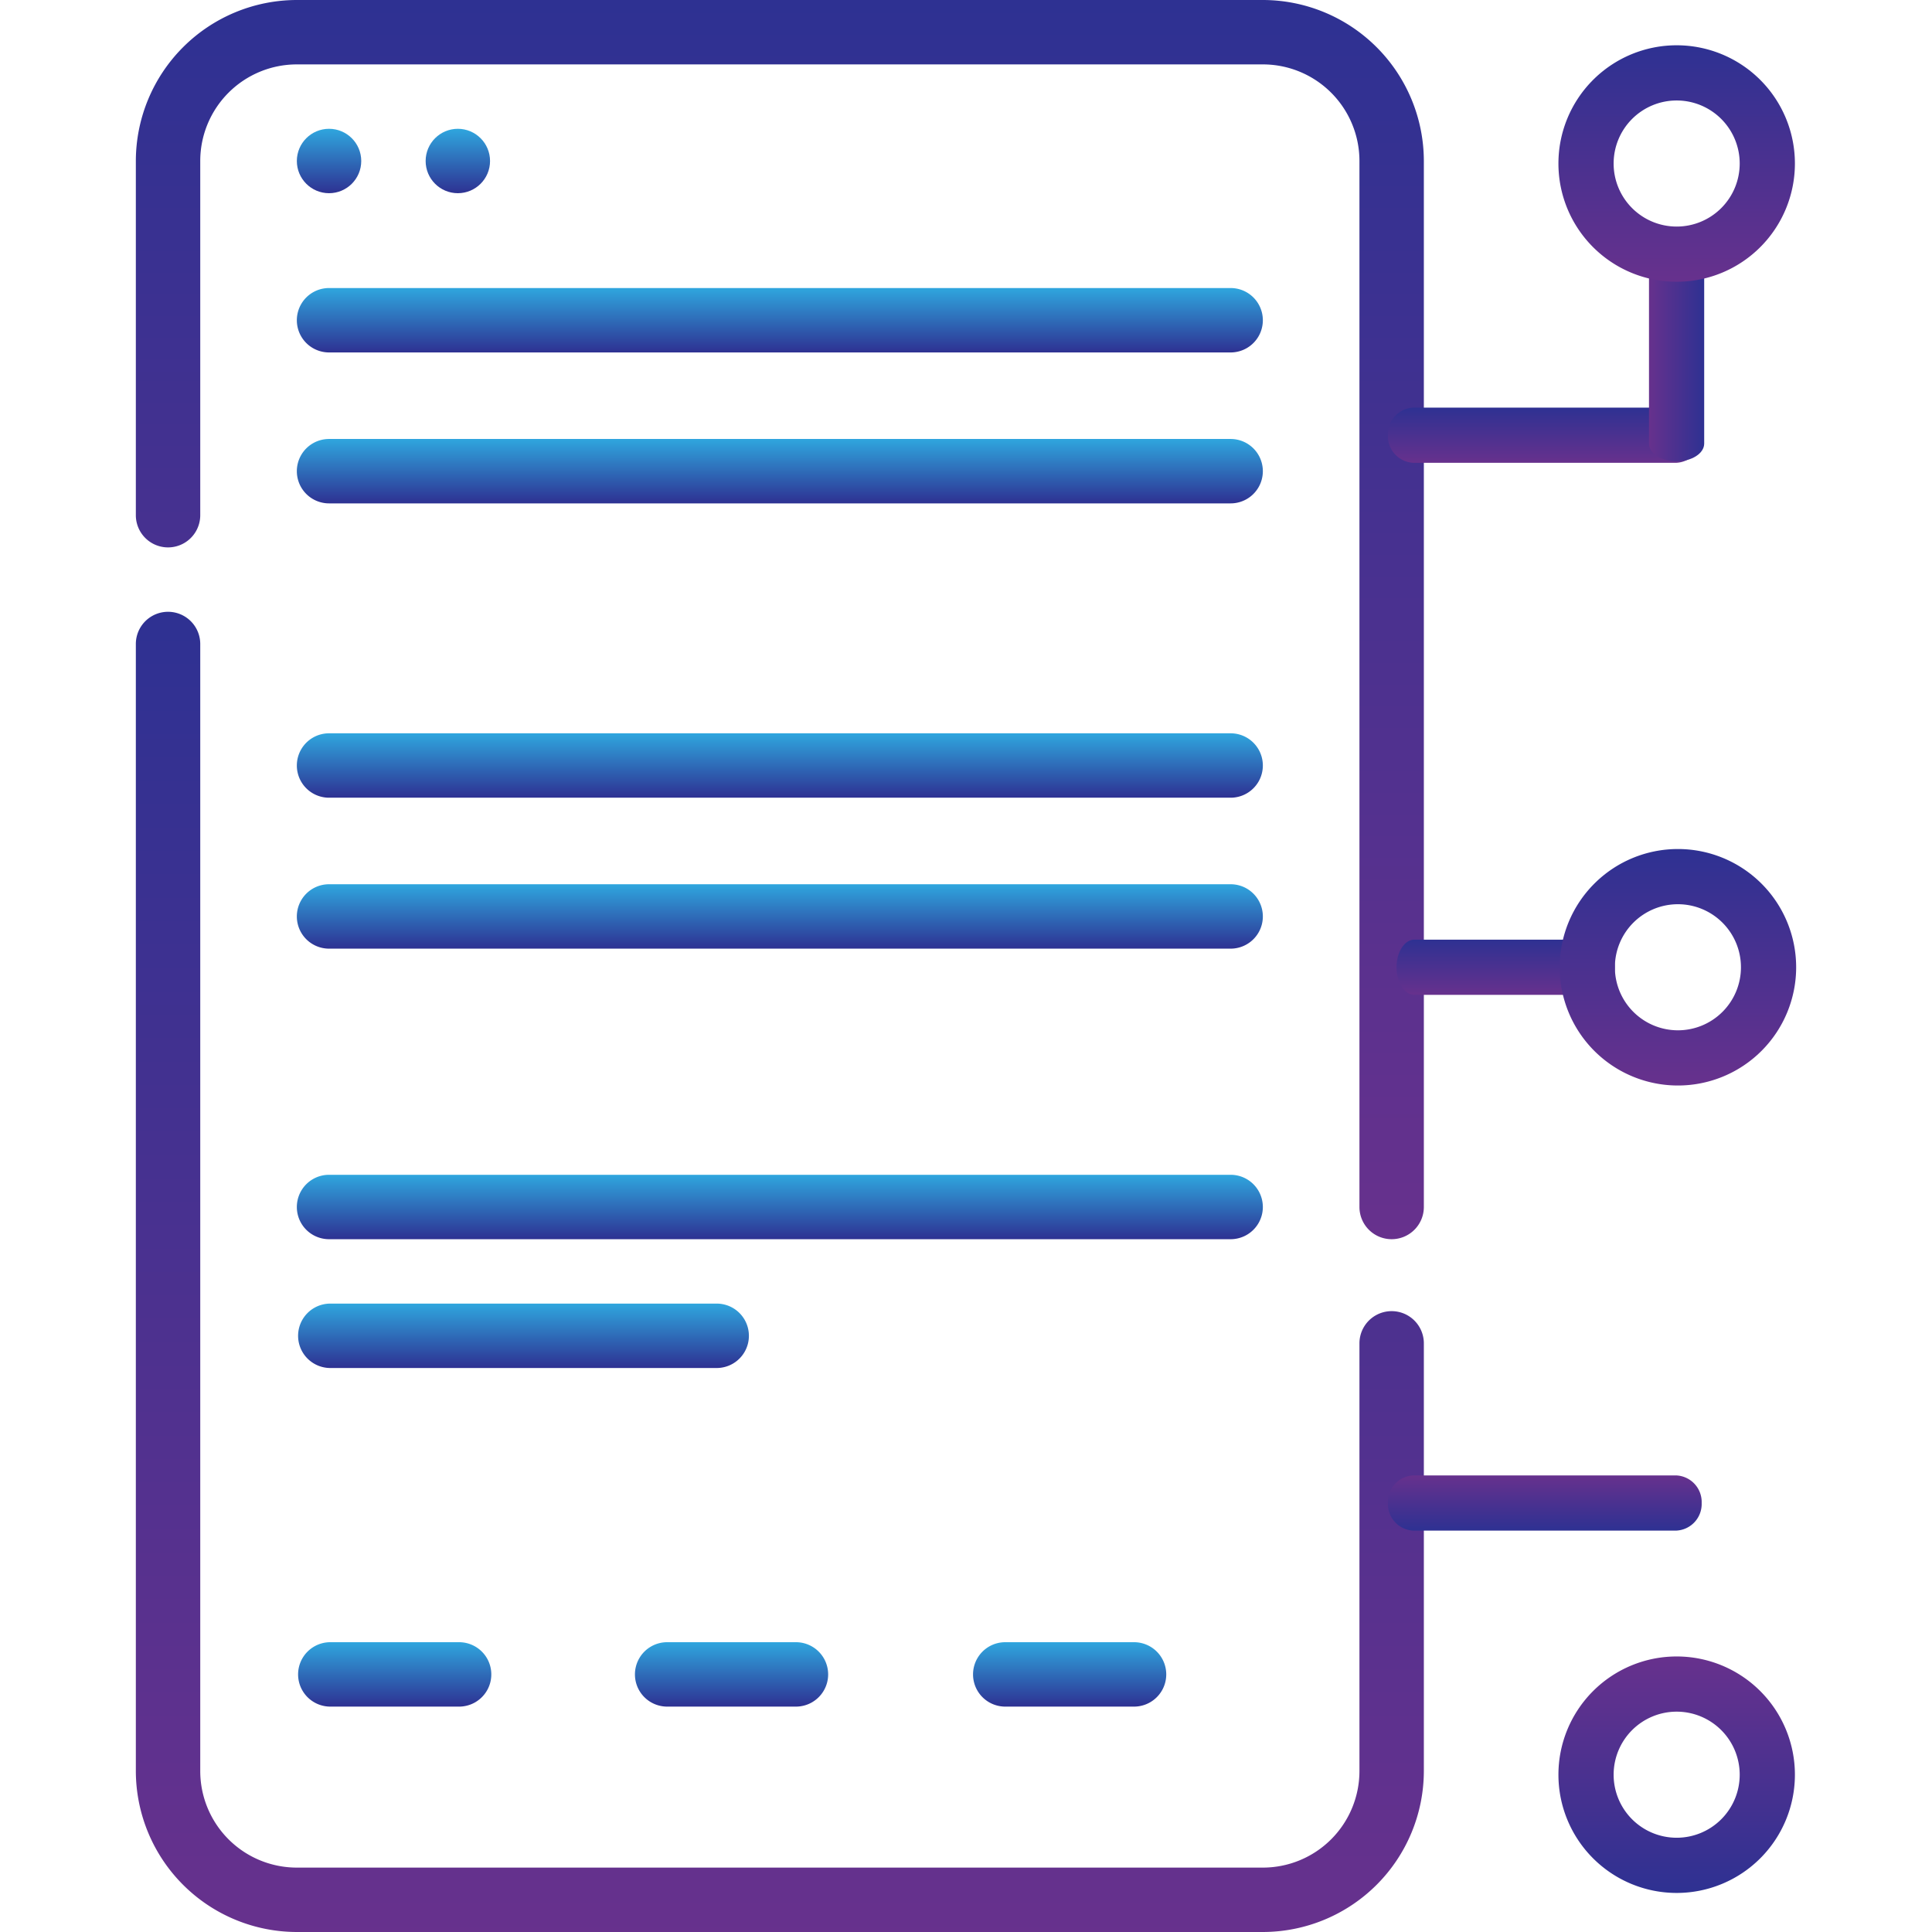 <svg xmlns="http://www.w3.org/2000/svg" xmlns:xlink="http://www.w3.org/1999/xlink" width="512" height="512" viewBox="0 0 512 512">
  <defs>
    <linearGradient id="linear-gradient" x1="0.5" x2="0.5" y2="1" gradientUnits="objectBoundingBox">
      <stop offset="0" stop-color="#2fa6de"/>
      <stop offset="1" stop-color="#2e3192"/>
    </linearGradient>
    <linearGradient id="linear-gradient-12" x1="0.5" x2="0.5" y2="1" gradientUnits="objectBoundingBox">
      <stop offset="0" stop-color="#2e3192"/>
      <stop offset="1" stop-color="#67318d"/>
    </linearGradient>
    <linearGradient id="linear-gradient-19" y1="1" y2="0" xlink:href="#linear-gradient-12"/>
  </defs>
  <g id="smart_contract_functionality" transform="translate(-2123 -1131)">
    <rect id="Rectangle_16" data-name="Rectangle 16" width="512" height="512" transform="translate(2123 1131)" fill="#fff" opacity="0"/>
    <g id="Outline" transform="translate(2147 1129)">
      <g id="Group_4648" data-name="Group 4648" transform="translate(12 2)">
        <path id="Path_2099" data-name="Path 2099" d="M80.667,70.067H46.533a8.533,8.533,0,1,1,0-17.067H80.667a8.533,8.533,0,0,1,0,17.067Z" transform="translate(183.867 382.2)" fill="url(#linear-gradient)"/>
        <path id="Path_2100" data-name="Path 2100" d="M62.667,70.067H28.533a8.533,8.533,0,1,1,0-17.067H62.667a8.533,8.533,0,1,1,0,17.067Z" transform="translate(23 382.2)" fill="url(#linear-gradient)"/>
        <path id="Path_2957" data-name="Path 2957" d="M62.667,70.067H28.533a8.533,8.533,0,1,1,0-17.067H62.667a8.533,8.533,0,1,1,0,17.067Z" transform="translate(112.267 382.2)" fill="url(#linear-gradient)"/>
        <circle id="Ellipse_60" data-name="Ellipse 60" cx="8.533" cy="8.533" r="8.533" transform="translate(76.8 34.133)" fill="url(#linear-gradient)"/>
        <circle id="Ellipse_61" data-name="Ellipse 61" cx="8.533" cy="8.533" r="8.533" transform="translate(42.667 34.133)" fill="url(#linear-gradient)"/>
        <path id="Path_2103" data-name="Path 2103" d="M264.467,59.067H25.533a8.533,8.533,0,1,1,0-17.067H264.467a8.533,8.533,0,0,1,0,17.067Z" transform="translate(25.667 269.333)" fill="url(#linear-gradient)"/>
        <path id="Path_2958" data-name="Path 2958" d="M264.467,59.067H25.533a8.533,8.533,0,1,1,0-17.067H264.467a8.533,8.533,0,0,1,0,17.067Z" transform="translate(25.667 34.333)" fill="url(#linear-gradient)"/>
        <path id="Path_2959" data-name="Path 2959" d="M264.467,59.067H25.533a8.533,8.533,0,1,1,0-17.067H264.467a8.533,8.533,0,0,1,0,17.067Z" transform="translate(25.667 74.333)" fill="url(#linear-gradient)"/>
        <path id="Path_2961" data-name="Path 2961" d="M264.467,59.067H25.533a8.533,8.533,0,1,1,0-17.067H264.467a8.533,8.533,0,0,1,0,17.067Z" transform="translate(25.667 152.333)" fill="url(#linear-gradient)"/>
        <path id="Path_2962" data-name="Path 2962" d="M264.467,59.067H25.533a8.533,8.533,0,1,1,0-17.067H264.467a8.533,8.533,0,0,1,0,17.067Z" transform="translate(25.667 192.333)" fill="url(#linear-gradient)"/>
        <path id="Path_2104" data-name="Path 2104" d="M127.933,63.067H25.533a8.533,8.533,0,0,1,0-17.067h102.4a8.533,8.533,0,1,1,0,17.067Z" transform="translate(26 299.467)" fill="url(#linear-gradient)"/>
        <path id="Path_2105" data-name="Path 2105" d="M310.667,370.867h-256A42.718,42.718,0,0,1,12,328.2V29.533a8.533,8.533,0,0,1,17.067,0V328.2a25.6,25.6,0,0,0,25.6,25.6h256a25.6,25.6,0,0,0,25.6-25.6V214.867a8.533,8.533,0,0,1,17.067,0V328.2a42.718,42.718,0,0,1-42.667,42.667Z" transform="translate(-12 141.133)" fill="url(#linear-gradient-12)"/>
        <path id="Path_2106" data-name="Path 2106" d="M344.8,330.4a8.533,8.533,0,0,1-8.533-8.533V44.667a25.6,25.6,0,0,0-25.6-25.6h-256a25.6,25.6,0,0,0-25.6,25.6v93.867a8.533,8.533,0,1,1-17.067,0V44.667A42.718,42.718,0,0,1,54.667,2h256a42.718,42.718,0,0,1,42.667,42.667v277.2A8.533,8.533,0,0,1,344.8,330.4Z" transform="translate(-12 -2)" fill="url(#linear-gradient-12)"/>
      </g>
      <g id="Group_4841" data-name="Group 4841" transform="translate(-72 0.334)">
        <path id="Path_2938" data-name="Path 2938" d="M106.3,50.629H57.869c-2.6,0-4.713-3.275-4.713-7.314S55.266,36,57.869,36H106.3c2.6,0,4.713,3.275,4.713,7.314S108.908,50.629,106.3,50.629Z" transform="translate(364.942 214.686)" fill="url(#linear-gradient-12)"/>
        <path id="Path_2939" data-name="Path 2939" d="M94.766,95.385A31.334,31.334,0,1,1,126.1,64.05,31.334,31.334,0,0,1,94.766,95.385Zm0-48.04A16.706,16.706,0,1,0,111.472,64.05,16.706,16.706,0,0,0,94.766,47.345Z" transform="translate(397.899 193.95)" fill="url(#linear-gradient-12)"/>
      </g>
      <g id="Group_4842" data-name="Group 4842" transform="translate(-79 -140.666)">
        <path id="Path_2938-2" data-name="Path 2938" d="M129.531,50.629h-69.6a7.059,7.059,0,0,1-6.773-7.314A7.059,7.059,0,0,1,59.929,36h69.6a7.059,7.059,0,0,1,6.773,7.314A7.059,7.059,0,0,1,129.531,50.629Z" transform="translate(369.656 214.686)" fill="url(#linear-gradient-12)"/>
        <path id="Path_2963" data-name="Path 2963" d="M106.3,50.629H57.869c-2.6,0-4.713-3.275-4.713-7.314S55.266,36,57.869,36H106.3c2.6,0,4.713,3.275,4.713,7.314S108.908,50.629,106.3,50.629Z" transform="translate(542.629 153.913) rotate(90)" fill="url(#linear-gradient-12)"/>
        <path id="Path_2939-2" data-name="Path 2939" d="M94.766,95.385A31.334,31.334,0,1,1,126.1,64.05,31.334,31.334,0,0,1,94.766,95.385Zm0-48.04A16.706,16.706,0,1,0,111.472,64.05,16.706,16.706,0,0,0,94.766,47.345Z" transform="translate(404.568 121.95)" fill="url(#linear-gradient-12)"/>
      </g>
      <g id="Group_4843" data-name="Group 4843" transform="translate(343.812 393)">
        <path id="Path_2938-3" data-name="Path 2938" d="M129.53,36h-69.6a7.059,7.059,0,0,0-6.773,7.314,7.059,7.059,0,0,0,6.773,7.314h69.6a7.059,7.059,0,0,0,6.773-7.314A7.059,7.059,0,0,0,129.53,36Z" transform="translate(-53.156 -36)" fill="url(#linear-gradient-19)"/>
        <path id="Path_2963-2" data-name="Path 2963" d="M53.149,0H4.713C2.11,0,0,3.275,0,7.314s2.11,7.314,4.713,7.314H53.149c2.6,0,4.713-3.275,4.713-7.314S55.752,0,53.149,0Z" transform="translate(69.188 58.245) rotate(-90)" fill="url(#linear-gradient-19)"/>
        <path id="Path_2939-3" data-name="Path 2939" d="M94.766,32.716A31.334,31.334,0,1,0,126.1,64.05,31.334,31.334,0,0,0,94.766,32.716Zm0,48.04A16.706,16.706,0,1,1,111.472,64.05,16.706,16.706,0,0,1,94.766,80.756Z" transform="translate(-18.244 15.264)" fill="url(#linear-gradient-19)"/>
      </g>
    </g>
  </g>
</svg>

